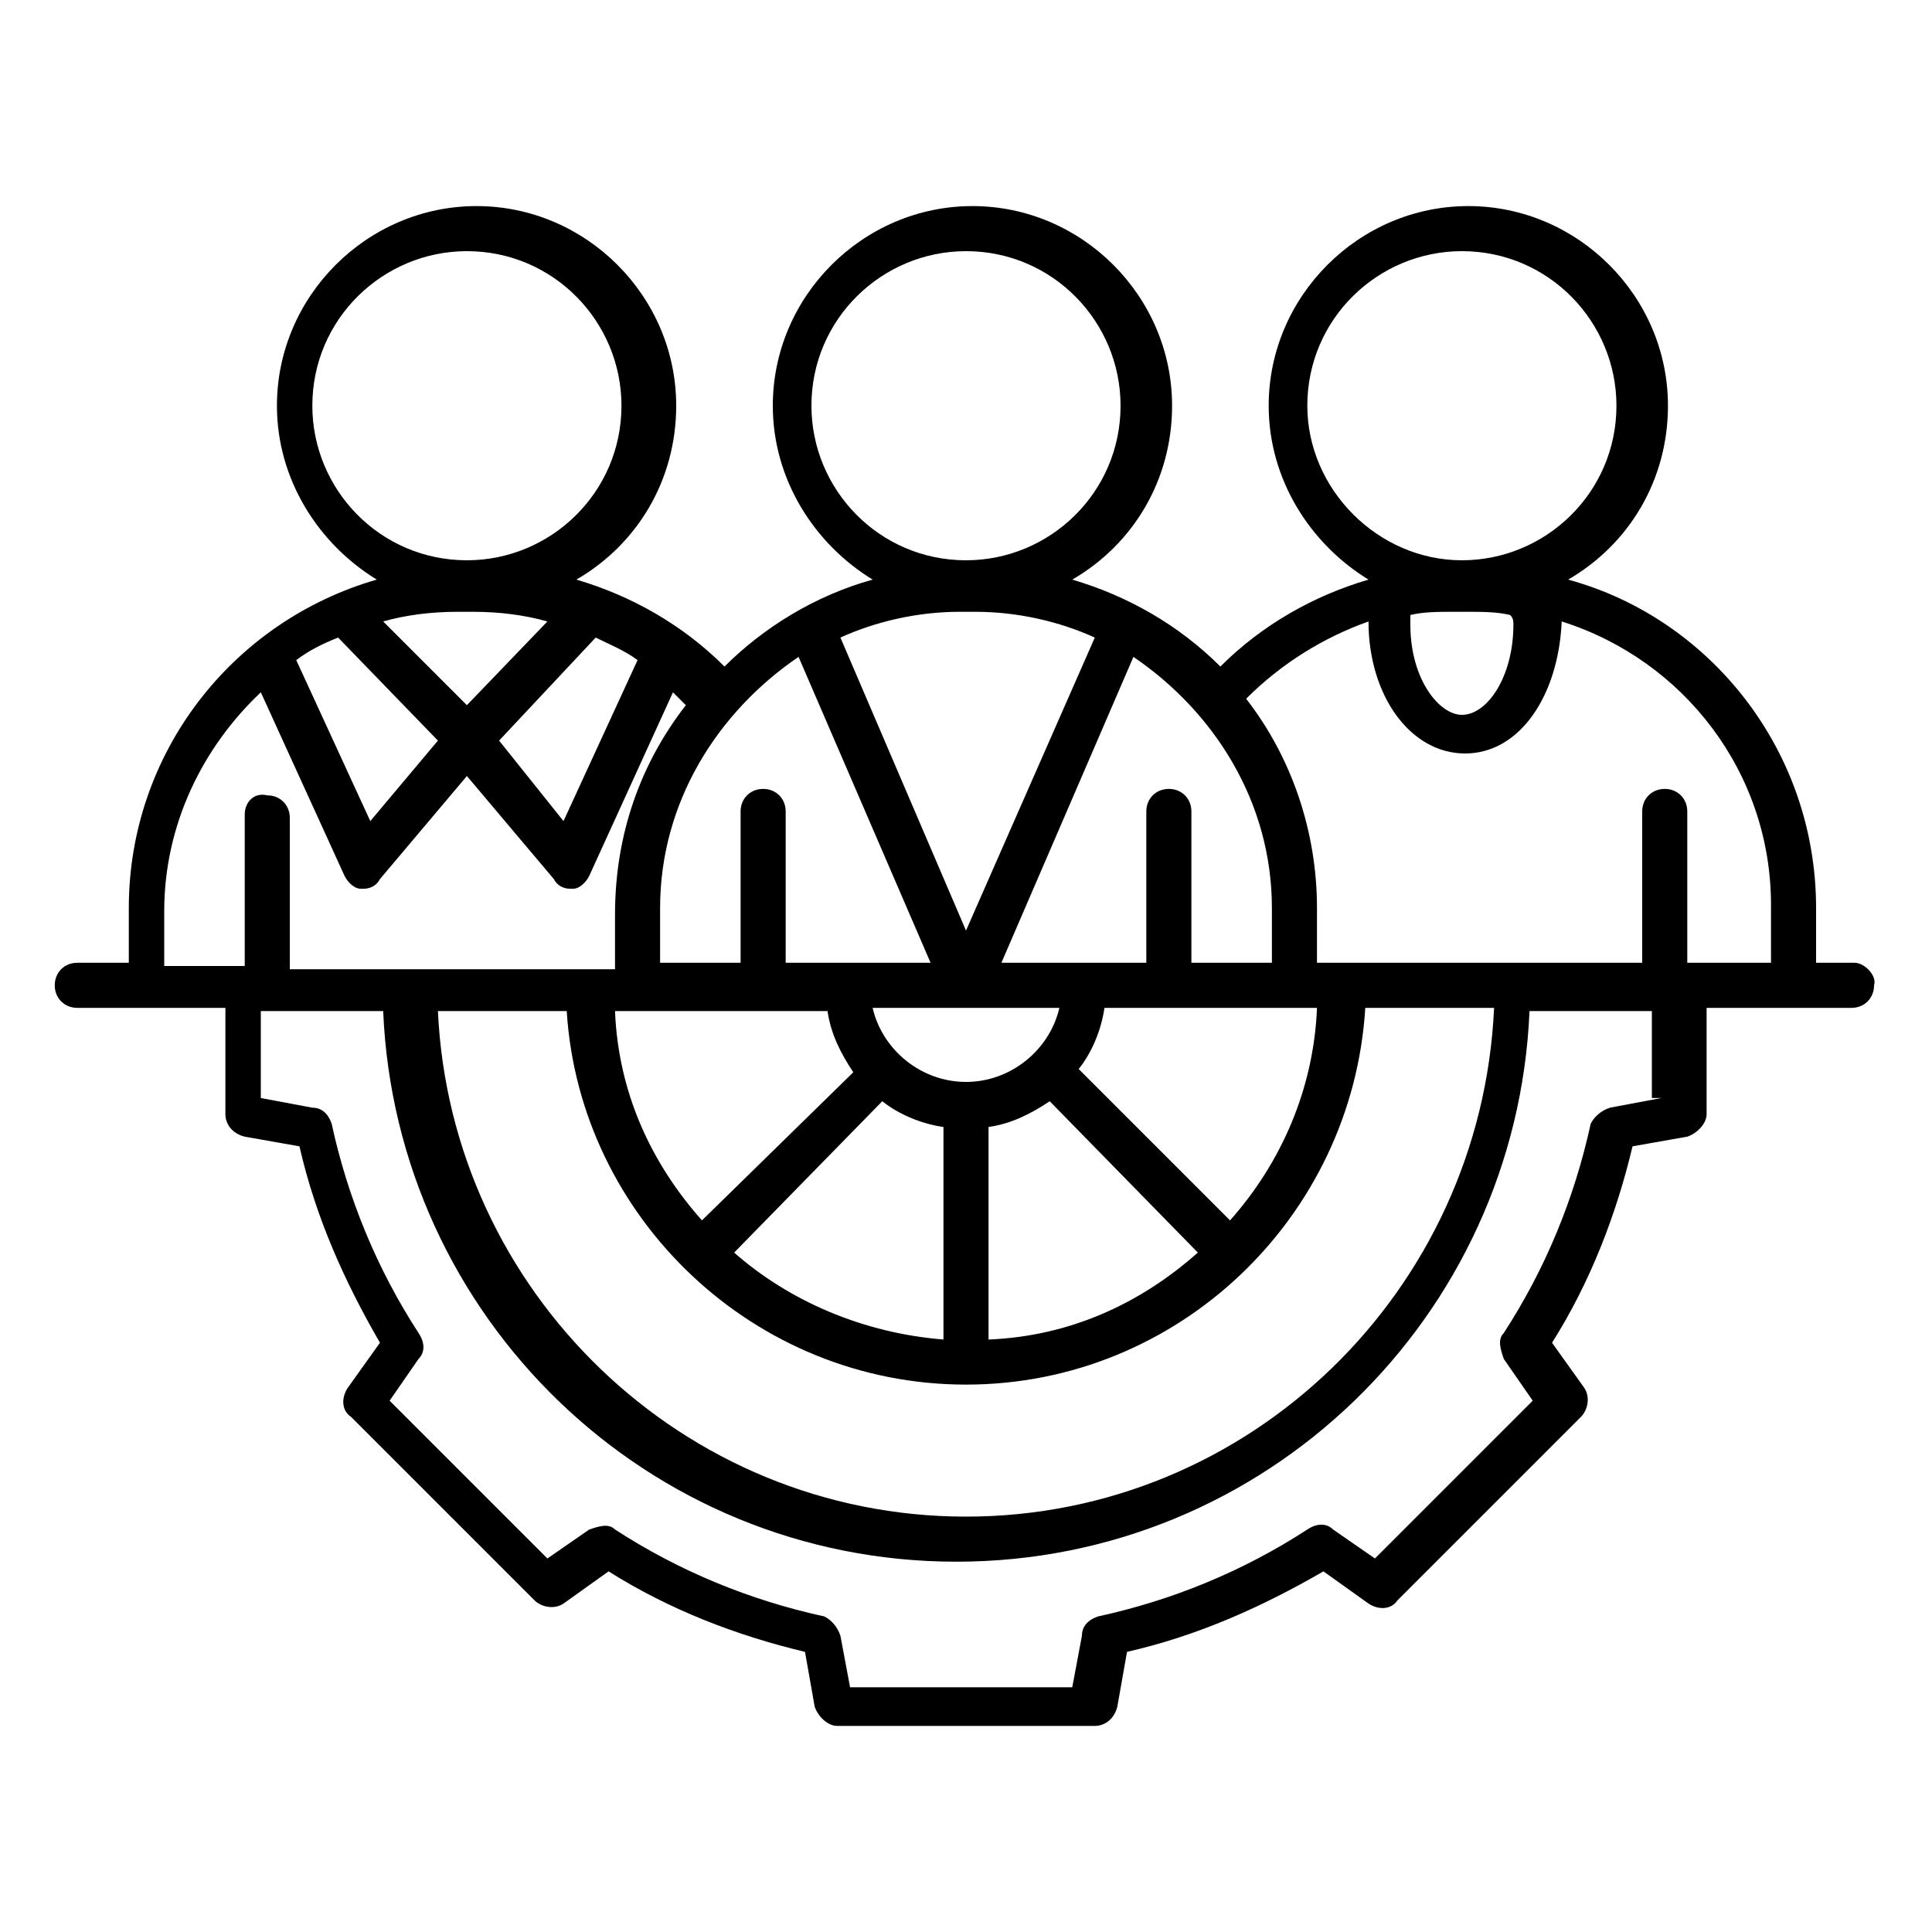 <?xml version="1.0" encoding="utf-8"?>
<svg version="1.1" xmlns="http://www.w3.org/2000/svg" xmlns:xlink="http://www.w3.org/1999/xlink" x="0px" y="0px" viewBox="0 0 60 60" style="enable-background:new 0 0 60 60;" xml:space="preserve">
<g id="leadership">
	<path d="M57.6,29.9h-1.2v-1.7c0-4.9-3.3-9-7.7-10.2c1.9-1.1,3.1-3.1,3.1-5.4c0-3.4-2.8-6.2-6.2-6.2
		c-3.4,0-6.2,2.8-6.2,6.2c0,2.3,1.3,4.3,3.1,5.4c-1.7,0.5-3.3,1.4-4.6,2.7c-1.3-1.3-2.9-2.2-4.6-2.7c1.9-1.1,3.1-3.1,3.1-5.4
		c0-3.4-2.8-6.2-6.2-6.2c-3.4,0-6.2,2.8-6.2,6.2c0,2.3,1.3,4.3,3.1,5.4c-1.8,0.5-3.4,1.5-4.6,2.7c-1.3-1.3-2.9-2.2-4.6-2.7
		c1.9-1.1,3.1-3.1,3.1-5.4c0-3.4-2.8-6.2-6.2-6.2c-3.4,0-6.2,2.8-6.2,6.2c0,2.3,1.3,4.3,3.1,5.4c-4.5,1.3-7.7,5.4-7.7,10.2v1.7H2.4
		c-0.4,0-0.7,0.3-0.7,0.7c0,0.4,0.3,0.7,0.7,0.7H7v3.3c0,0.3,0.2,0.6,0.6,0.7l1.7,0.3c0.5,2.2,1.4,4.2,2.5,6.1l-1,1.4
		c-0.2,0.3-0.2,0.7,0.1,0.9l5.7,5.7c0.2,0.2,0.6,0.3,0.9,0.1l1.4-1c1.9,1.2,4,2,6.1,2.5l0.3,1.7c0.1,0.3,0.4,0.6,0.7,0.6h8
		c0.3,0,0.6-0.2,0.7-0.6l0.3-1.7c2.2-0.5,4.2-1.4,6.1-2.5l1.4,1c0.3,0.2,0.7,0.2,0.9-0.1l5.7-5.7c0.2-0.2,0.3-0.6,0.1-0.9l-1-1.4
		c1.2-1.9,2-4,2.5-6.1l1.7-0.3c0.3-0.1,0.6-0.4,0.6-0.7v-3.3h4.5c0.4,0,0.7-0.3,0.7-0.7C58.3,30.3,57.9,29.9,57.6,29.9z M40.6,12.6
		c0-2.7,2.2-4.8,4.8-4.8c2.7,0,4.8,2.2,4.8,4.8c0,2.7-2.2,4.8-4.8,4.8C42.8,17.4,40.6,15.2,40.6,12.6z M47,19.4
		c0,1.6-0.8,2.8-1.6,2.8c-0.7,0-1.6-1.1-1.6-2.8c0-0.1,0-0.2,0-0.3c0.4-0.1,0.9-0.1,1.3-0.1h0.5c0.4,0,0.9,0,1.3,0.1
		C47,19.2,47,19.3,47,19.4z M39.5,28.2v1.7h-2.5v-4.7c0-0.4-0.3-0.7-0.7-0.7c-0.4,0-0.7,0.3-0.7,0.7v4.7h-4.5l4.1-9.5
		C37.7,22.1,39.5,24.9,39.5,28.2z M30,33.6c-1.4,0-2.6-1-2.9-2.3h5.8C32.6,32.6,31.4,33.6,30,33.6z M37.2,38.9
		c-1.8,1.6-4,2.6-6.5,2.7V35c0.7-0.1,1.3-0.4,1.9-0.8L37.2,38.9z M27.4,34.2c0.5,0.4,1.2,0.7,1.9,0.8v6.6c-2.5-0.2-4.8-1.2-6.5-2.7
		L27.4,34.2z M21.8,37.9c-1.6-1.8-2.6-4-2.7-6.5h6.6c0.1,0.7,0.4,1.3,0.8,1.9L21.8,37.9z M30,43c6.6,0,12-5.2,12.4-11.7h4
		C46,40.1,38.8,47.1,30,47.1c-8.8,0-16-7-16.4-15.7h4C18,37.8,23.4,43,30,43z M38.2,37.9l-4.7-4.7c0.4-0.5,0.7-1.2,0.8-1.9h6.6
		C40.8,33.8,39.8,36.1,38.2,37.9z M25.2,12.6c0-2.7,2.2-4.8,4.8-4.8c2.7,0,4.8,2.2,4.8,4.8c0,2.7-2.2,4.8-4.8,4.8
		C27.3,17.4,25.2,15.2,25.2,12.6z M29.8,19h0.5c1.3,0,2.6,0.3,3.7,0.8L30,28.9l-3.9-9.1C27.2,19.3,28.5,19,29.8,19z M24.8,20.4
		l4.1,9.5h-4.5v-4.7c0-0.4-0.3-0.7-0.7-0.7c-0.4,0-0.7,0.3-0.7,0.7v4.7h-2.5v-1.7C20.5,24.9,22.3,22.1,24.8,20.4z M18.5,19.8
		c0.4,0.2,0.9,0.4,1.3,0.7l-2.3,5L15.5,23L18.5,19.8z M14.5,21.9l-2.6-2.6c0.7-0.2,1.5-0.3,2.3-0.3h0.5c0.8,0,1.6,0.1,2.3,0.3
		L14.5,21.9z M9.7,12.6c0-2.7,2.2-4.8,4.8-4.8c2.7,0,4.8,2.2,4.8,4.8c0,2.7-2.2,4.8-4.8,4.8C11.8,17.4,9.7,15.2,9.7,12.6z
		 M10.5,19.8l3.1,3.2l-2.1,2.5l-2.3-5C9.6,20.2,10,20,10.5,19.8z M7.6,25.3v4.7H5.1v-1.7c0-2.7,1.2-5.1,3-6.8l2.6,5.7
		c0.1,0.2,0.3,0.4,0.5,0.4c0,0,0.1,0,0.1,0c0.2,0,0.4-0.1,0.5-0.3l2.7-3.2l2.7,3.2c0.1,0.2,0.3,0.3,0.5,0.3c0,0,0.1,0,0.1,0
		c0.2,0,0.4-0.2,0.5-0.4l2.6-5.7c0.1,0.1,0.2,0.2,0.4,0.4c-1.4,1.8-2.2,4-2.2,6.5v1.7H9v-4.7c0-0.4-0.3-0.7-0.7-0.7
		C7.9,24.6,7.6,24.9,7.6,25.3z M51.6,34.1l-1.6,0.3c-0.3,0.1-0.5,0.3-0.6,0.5c-0.5,2.3-1.4,4.5-2.7,6.5c-0.2,0.2-0.1,0.5,0,0.8
		l0.9,1.3l-4.9,4.9l-1.3-0.9c-0.2-0.2-0.5-0.2-0.8,0c-2,1.3-4.2,2.2-6.5,2.7c-0.3,0.1-0.5,0.3-0.5,0.6l-0.3,1.6h-6.9l-0.3-1.6
		c-0.1-0.3-0.3-0.5-0.5-0.6c-2.3-0.5-4.5-1.4-6.5-2.7c-0.2-0.2-0.5-0.1-0.8,0l-1.3,0.9l-4.9-4.9l0.9-1.3c0.2-0.2,0.2-0.5,0-0.8
		c-1.3-2-2.2-4.2-2.7-6.5c-0.1-0.3-0.3-0.5-0.6-0.5l-1.6-0.3v-2.7h3.8c0.4,9.5,8.2,17.1,17.8,17.1s17.4-7.6,17.8-17.1h3.8V34.1z
		 M54.9,29.9h-2.5v-4.7c0-0.4-0.3-0.7-0.7-0.7c-0.4,0-0.7,0.3-0.7,0.7v4.7H40.9v-1.7c0-2.4-0.8-4.7-2.2-6.5c1.1-1.1,2.4-1.9,3.8-2.4
		c0,2.3,1.3,4.1,3,4.1c1.7,0,2.9-1.8,3-4.1c3.8,1.2,6.5,4.7,6.5,8.8V29.9z"/>
</g>
</svg>
